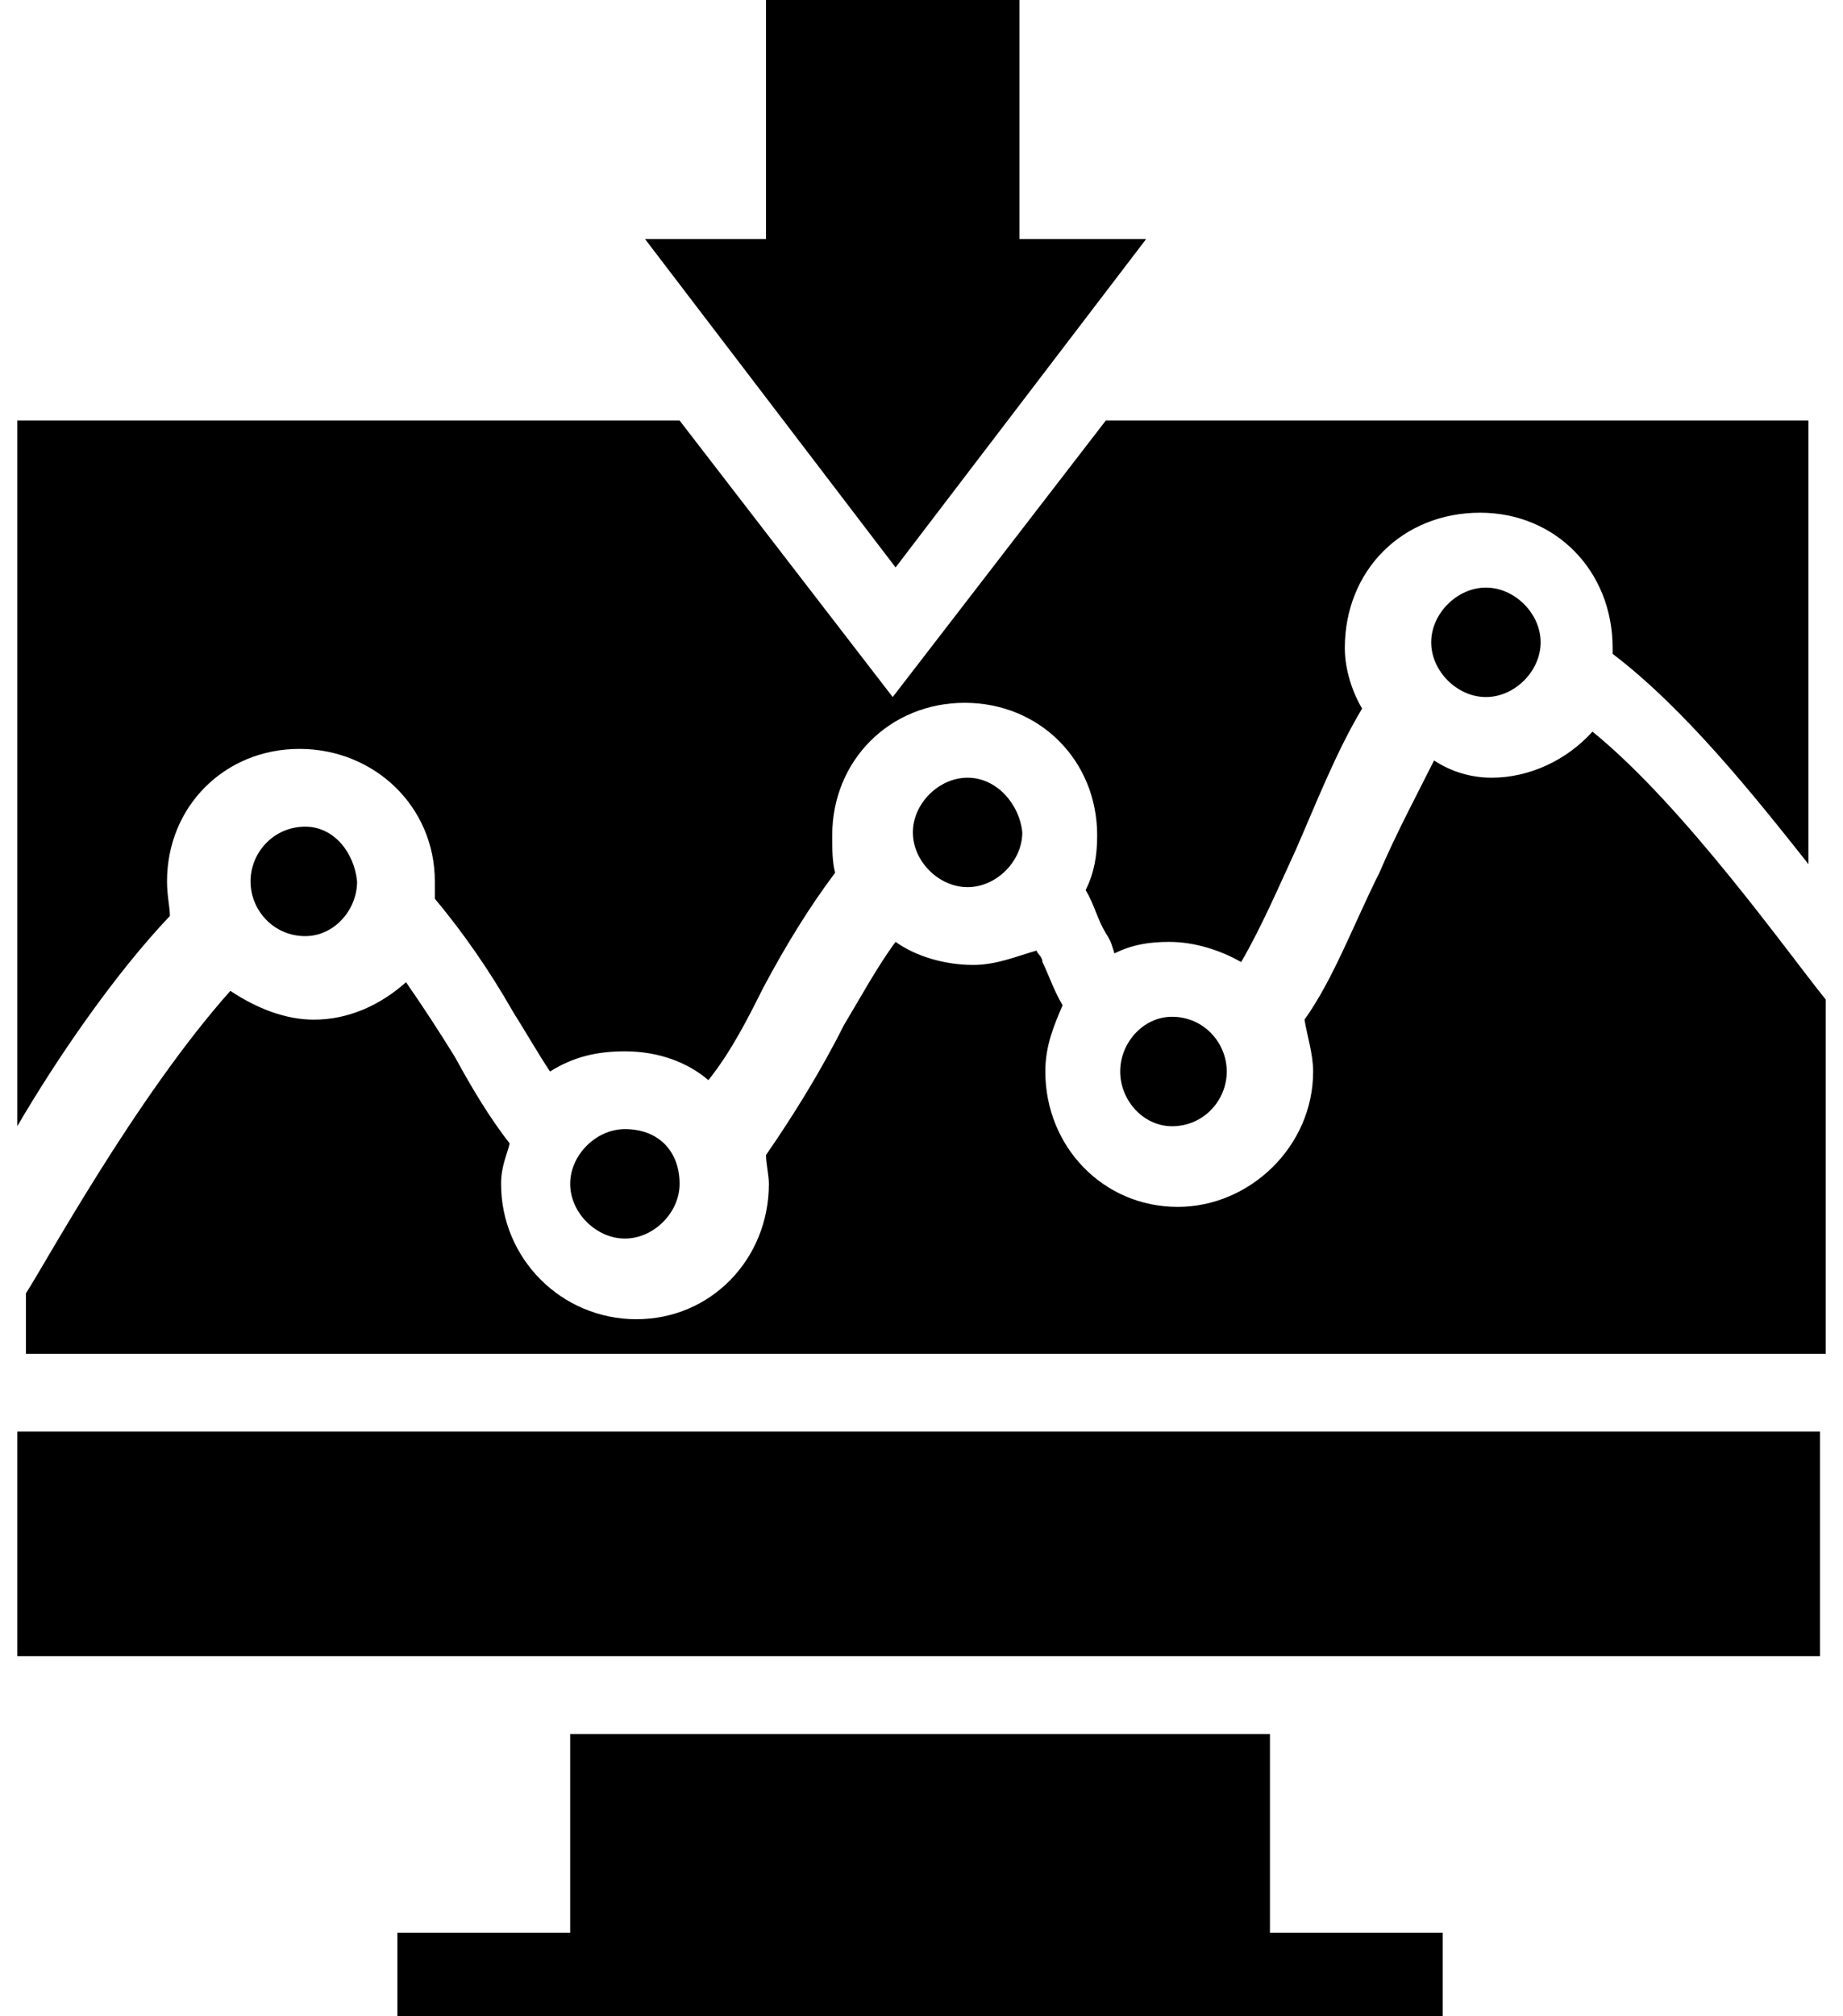 <svg version="1.2" xmlns="http://www.w3.org/2000/svg" viewBox="0 0 64 70" width="64" height="70"><style></style><filter id="f0"><feFlood flood-color="#ffffff" flood-opacity="1" /><feBlend mode="normal" in2="SourceGraphic"/><feComposite in2="SourceAlpha" operator="in" /></filter><g filter="url(#f0)"><path  d="m50.1 67.1h-6v-6.9h-24.3v6.9h-6v2.9h36.3z"/><path  d="m55.3 25.4c-0.9 1-2.2 1.6-3.5 1.6-0.7 0-1.4-0.2-2-0.6-0.6 1.2-1.3 2.5-1.9 3.9-0.9 1.8-1.6 3.7-2.6 5.1 0.1 0.6 0.3 1.2 0.3 1.8 0 2.6-2.2 4.7-4.7 4.7-2.6 0-4.6-2.1-4.6-4.7 0-0.9 0.3-1.6 0.6-2.3-0.3-0.5-0.5-1.1-0.7-1.5 0-0.2-0.2-0.3-0.2-0.4-0.7 0.2-1.4 0.5-2.2 0.5-1 0-2-0.3-2.7-0.8-0.6 0.8-1.2 1.9-1.8 2.9-0.8 1.6-1.8 3.2-2.7 4.5 0 0.3 0.1 0.7 0.1 1 0 2.6-2 4.7-4.6 4.7-2.6 0-4.7-2.1-4.7-4.7 0-0.6 0.2-1 0.3-1.4-0.7-0.9-1.3-1.9-1.9-3q-0.8-1.3-1.7-2.6c-0.9 0.8-2 1.3-3.2 1.3-1 0-2-0.4-2.9-1-3.3 3.7-6.5 9.6-7.1 10.5v2.1h62.5v-12.3c-1.3-1.6-4.9-6.7-8.1-9.3zm-54.7 24.3v7.8h62.6v-7.8zm37.8-35.1l-7.4 9.6-7.4-9.6h-23v24.5c1.4-2.4 3.4-5.3 5.3-7.3 0-0.3-0.1-0.7-0.1-1.2 0-2.6 2-4.6 4.6-4.6 2.6 0 4.7 2 4.7 4.6v0.6c1 1.2 1.9 2.5 2.7 3.9 0.5 0.8 0.9 1.5 1.3 2.1 0.8-0.5 1.6-0.7 2.6-0.7 1.2 0 2.2 0.4 2.9 1 0.8-1 1.4-2.2 1.9-3.2 0.8-1.5 1.6-2.8 2.5-4-0.1-0.4-0.1-0.8-0.1-1.3 0-2.6 2-4.6 4.6-4.6 2.6 0 4.6 2 4.6 4.6 0 0.7-0.1 1.3-0.4 1.9 0.3 0.5 0.4 1 0.7 1.5 0.2 0.3 0.2 0.4 0.3 0.7 0.6-0.3 1.2-0.4 1.9-0.4 0.9 0 1.8 0.3 2.5 0.7 0.7-1.2 1.3-2.6 1.9-3.9 0.7-1.6 1.4-3.4 2.3-4.9-0.3-0.5-0.6-1.3-0.6-2.1 0-2.7 2-4.7 4.7-4.7 2.6 0 4.6 2 4.6 4.7v0.2c2.5 1.9 4.9 4.9 6.8 7.3v-15.4zm-16.7 24.6c-1 0-1.9 0.9-1.9 1.9 0 1 0.9 1.9 1.9 1.9 1 0 1.9-0.9 1.9-1.9 0-1.1-0.7-1.9-1.9-1.9zm11.9-12.2c-1 0-1.9 0.9-1.9 1.9 0 1 0.9 1.9 1.9 1.9 1 0 1.9-0.9 1.9-1.9-0.1-1-0.9-1.9-1.9-1.9zm7.1 8.3c-1 0-1.8 0.9-1.8 1.9 0 1 0.8 1.9 1.8 1.9 1.1 0 1.9-0.9 1.9-1.9 0-1-0.8-1.9-1.9-1.9zm10.9-14.9c-1 0-1.9 0.9-1.9 1.9 0 1 0.9 1.9 1.9 1.9 1 0 1.9-0.9 1.9-1.9 0-1-0.9-1.9-1.9-1.9zm-41 8.3c-1.1 0-1.9 0.9-1.9 1.9 0 1 0.8 1.9 1.9 1.9 1 0 1.8-0.9 1.8-1.9-0.1-1-0.8-1.9-1.8-1.9z"/><path  d="m39.8 8.3l-8.7 11.4-8.7-11.4h4.2v-8.3h8.8v8.3z"/></g></svg>